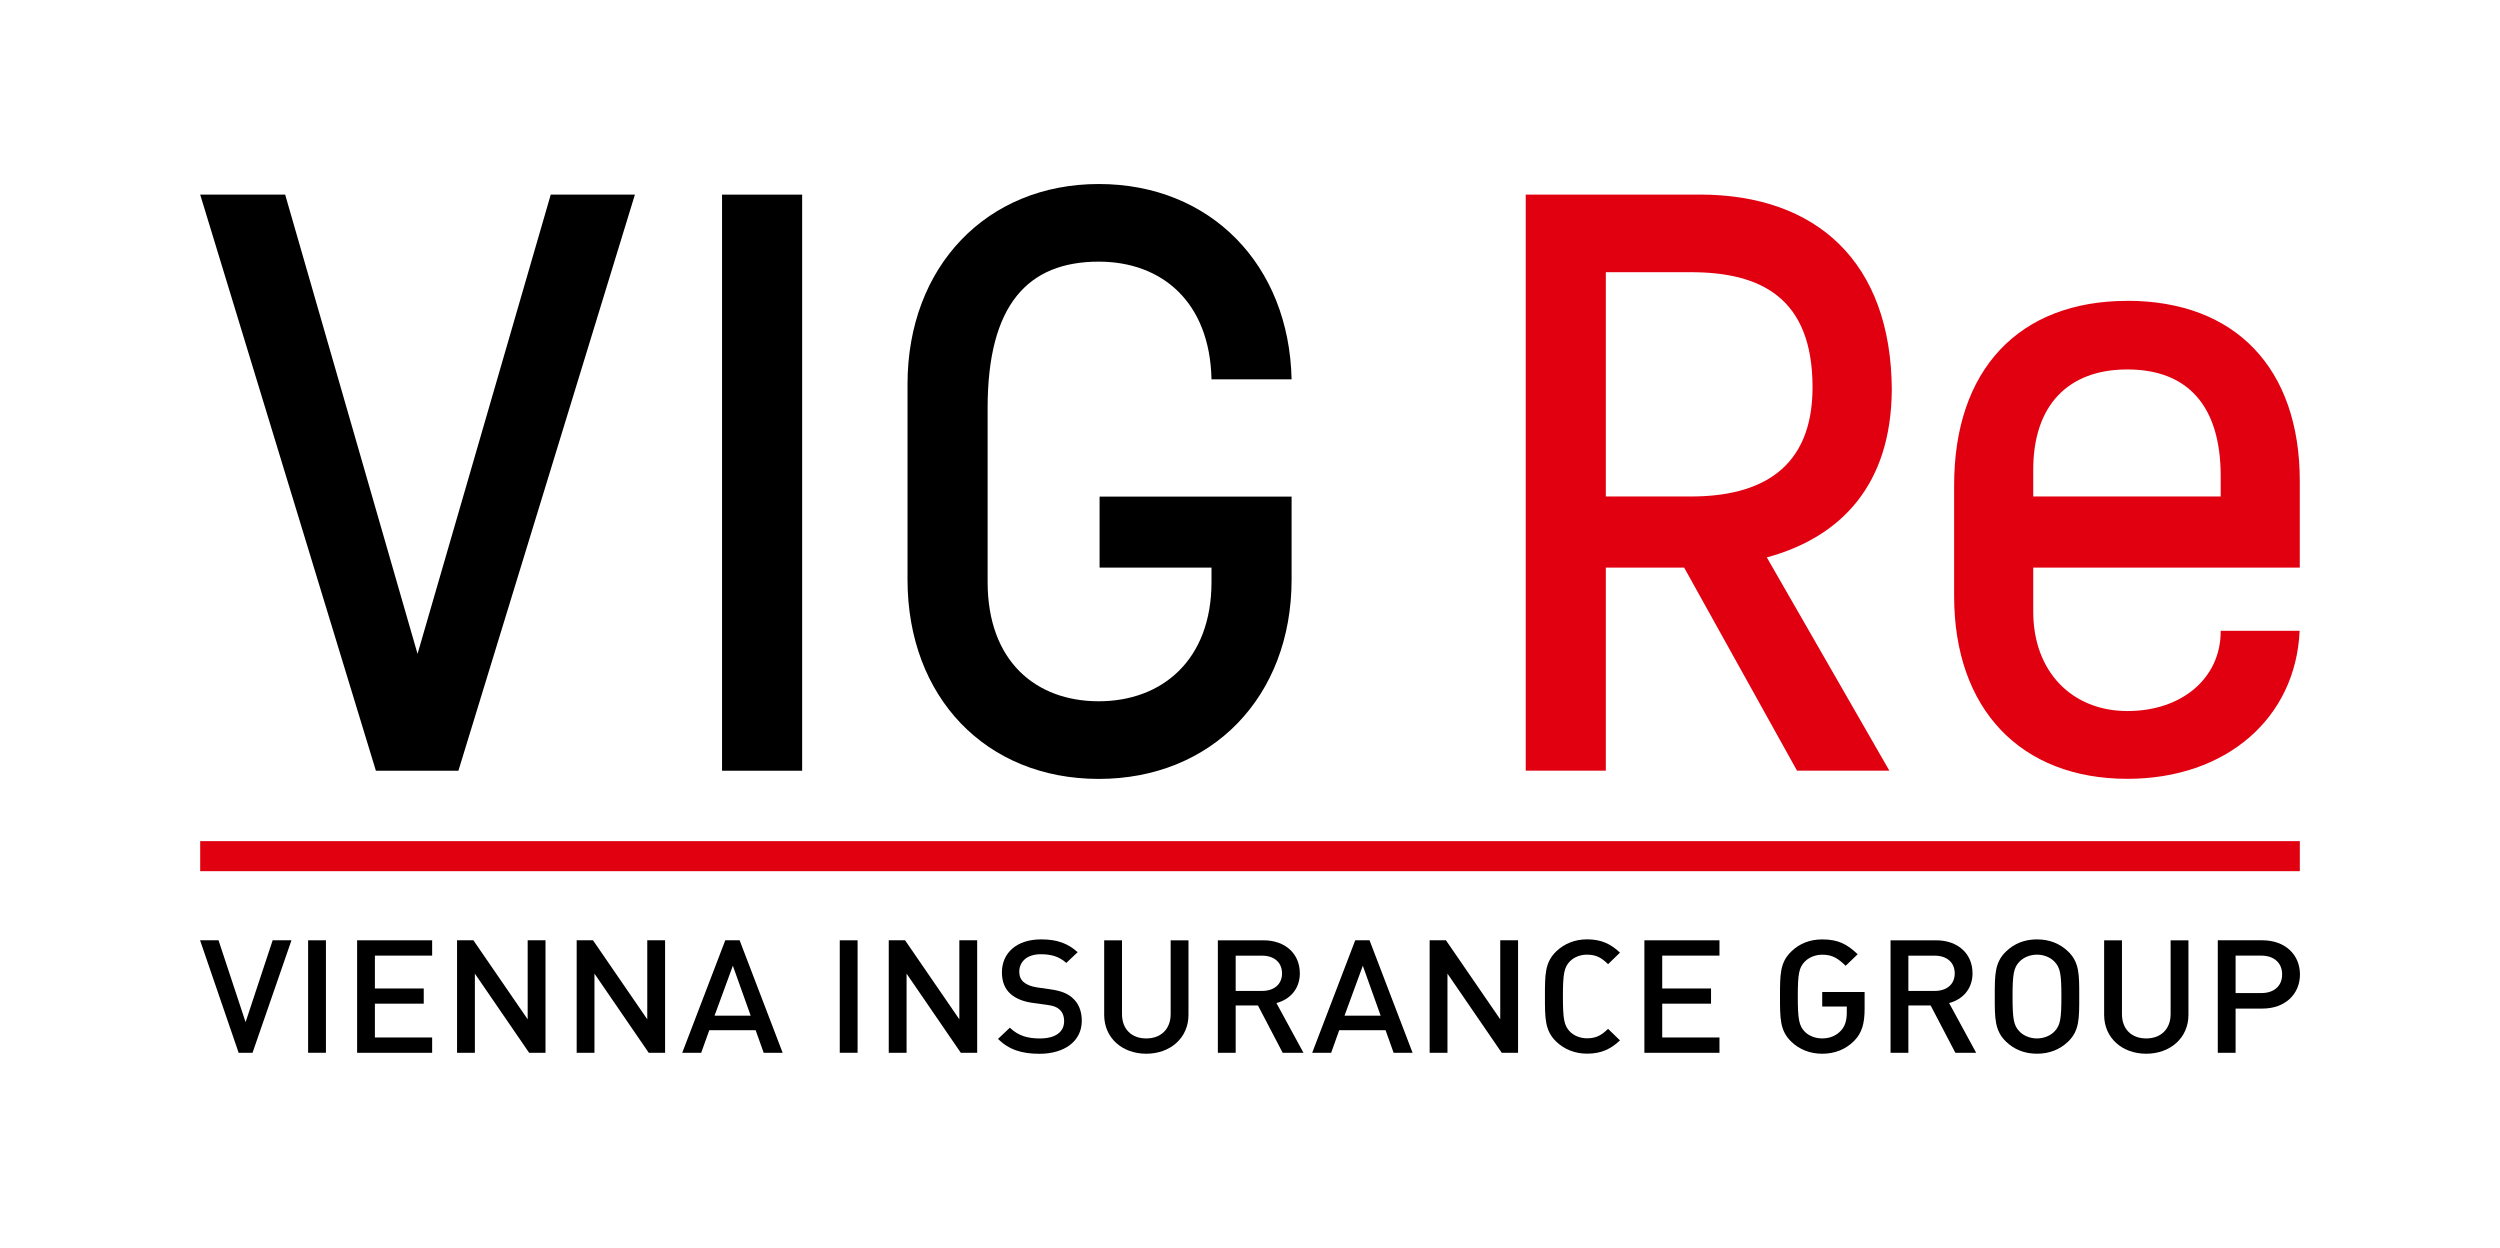<?xml version="1.0" encoding="UTF-8"?>
<svg id="svg8" xmlns="http://www.w3.org/2000/svg" version="1.1" xmlns:cc="http://creativecommons.org/ns#" xmlns:dc="http://purl.org/dc/elements/1.1/" xmlns:rdf="http://www.w3.org/1999/02/22-rdf-syntax-ns#" xmlns:svg="http://www.w3.org/2000/svg" xmlns:xlink="http://www.w3.org/1999/xlink" viewBox="0 0 232.7 116.2">
  <!-- Generator: Adobe Illustrator 29.8.2, SVG Export Plug-In . SVG Version: 2.1.1 Build 3)  -->
  <defs>
    <style>
      .st0 {
        fill: none;
      }

      .st1 {
        fill: #e1000f;
      }

      .st2 {
        clip-path: url(#clippath);
      }
    </style>
    <clipPath id="clippath">
      <rect class="st0" x="-.062" y="-.58" width="232.824" height="117.359"/>
    </clipPath>
  </defs>
  <rect id="rect978" class="st1" x="18.634" y="78.293" width="195.433" height="2.796"/>
  <polygon id="polygon980" points="59.097 18.116 51.263 18.116 38.865 60.863 26.543 18.116 18.634 18.116 34.988 71.739 42.668 71.739 59.097 18.116"/>
  <rect id="rect982" x="67.208" y="18.116" width="7.455" height="53.623"/>
  <g class="st2">
    <g id="g1032">
      <path id="path984" d="M102.346,52.835h10.421v1.335c0,7.301-4.639,11.104-10.496,11.104s-10.343-3.728-10.343-11.104v-16.2c0-9.585,3.728-13.616,10.343-13.616,5.858,0,10.343,3.728,10.496,10.954h7.455c-.229-10.65-7.53-18.18-17.952-18.18s-17.798,7.68-17.798,18.634v18.18c0,10.954,7.301,18.559,17.798,18.559s17.952-7.605,17.952-18.559v-7.721h-17.873v6.619l-.003-.003Z"/>
      <path id="path986" class="st1" d="M176.091,36.426v-.304.304"/>
      <path id="path988" class="st1" d="M158.215,18.113h-16.2v53.623h7.455v-18.904h7.291l10.507,18.904h8.595l-11.408-19.853c6.953-1.891,11.579-6.803,11.633-15.603-.055-11.923-7.039-18.17-17.873-18.17M157.379,46.213h-7.909v-20.877h7.909c6.465,0,11.333,2.338,11.333,10.708,0,7.684-4.943,10.169-11.333,10.169"/>
      <path id="path990" class="st1" d="M198.016,28.005c-10.097,0-16.125,6.411-16.125,17.149v10.343c0,10.483,6.178,16.996,16.125,16.996,9.186,0,15.675-5.629,16.033-13.777h-7.346v.044c0,4.332-3.571,7.424-8.687,7.424s-8.762-3.629-8.762-9.244v-4.11h24.809v-8.059c0-10.5-6.001-16.771-16.05-16.771M206.7,46.213h-17.446v-2.506c0-5.922,3.192-9.319,8.762-9.319s8.687,3.342,8.687,9.93v1.898l-.003-.003Z"/>
      <polygon id="polygon992" points="90.955 97.995 90.955 87.523 89.296 87.523 89.296 94.879 84.244 87.523 82.725 87.523 82.725 97.995 84.384 97.995 84.384 90.626 89.433 97.995 90.955 97.995"/>
      <path id="path994" d="M99.8,92.861c-.461-.396-1.027-.631-2.041-.778l-1.243-.177c-.505-.075-.952-.249-1.229-.485-.29-.249-.413-.587-.413-.969,0-.925.707-1.632,1.997-1.632.922,0,1.703.191,2.379.809l1.058-1c-.935-.84-1.949-1.191-3.393-1.191-2.273,0-3.656,1.249-3.656,3.072,0,.853.263,1.516.799,2,.474.427,1.181.72,2.072.84l1.29.177c.645.089.922.191,1.198.44.29.249.43.631.43,1.089,0,1.014-.829,1.604-2.256,1.604-1.12,0-1.997-.236-2.796-1l-1.106,1.045c1.045,1.014,2.226,1.382,3.871,1.382,2.287,0,3.932-1.147,3.932-3.072,0-.898-.294-1.649-.891-2.147"/>
      <path id="path996" d="M67.508,87.523l-4.007,10.473h1.765l.754-2.103h4.315l.751,2.103h1.765l-4.007-10.473h-1.335ZM66.511,94.537l1.703-4.646,1.659,4.646h-3.362Z"/>
      <rect id="rect998" x="78.165" y="87.523" width="1.659" height="10.469"/>
      <rect id="rect1000" x="28.679" y="87.523" width="1.659" height="10.469"/>
      <polygon id="polygon1002" points="27.13 87.523 25.379 87.523 22.859 95.142 20.34 87.523 18.623 87.523 22.214 97.995 23.505 97.995 27.13 87.523"/>
      <polygon id="polygon1004" points="61.906 97.995 61.906 87.523 60.247 87.523 60.247 94.879 55.196 87.523 53.677 87.523 53.677 97.995 55.332 97.995 55.332 90.626 60.384 97.995 61.906 97.995"/>
      <polygon id="polygon1006" points="33.24 87.523 33.24 97.995 40.224 97.995 40.224 96.568 34.895 96.568 34.895 93.421 39.442 93.421 39.442 92.008 34.895 92.008 34.895 88.949 40.224 88.949 40.224 87.523 33.24 87.523"/>
      <polygon id="polygon1008" points="50.775 97.995 50.775 87.523 49.116 87.523 49.116 94.879 44.064 87.523 42.542 87.523 42.542 97.995 44.201 97.995 44.201 90.626 49.253 97.995 50.775 97.995"/>
      <polygon id="polygon1010" points="141.301 97.995 141.301 87.523 139.642 87.523 139.642 94.879 134.59 87.523 133.071 87.523 133.071 97.995 134.73 97.995 134.73 90.626 139.782 97.995 141.301 97.995"/>
      <path id="path1012" d="M192.49,88.554c-.751-.72-1.72-1.116-2.888-1.116s-2.12.396-2.871,1.116c-1.075,1.031-1.058,2.191-1.058,4.205s-.014,3.178,1.058,4.205c.751.72,1.703,1.116,2.871,1.116s2.133-.396,2.888-1.116c1.075-1.031,1.045-2.191,1.045-4.205s.031-3.178-1.045-4.205M191.23,96.009c-.382.396-.983.649-1.628.649s-1.243-.249-1.628-.649c-.539-.56-.645-1.147-.645-3.25s.109-2.693.645-3.25c.382-.396.983-.649,1.628-.649s1.243.249,1.628.649c.536.56.645,1.147.645,3.25s-.109,2.69-.645,3.25"/>
      <path id="path1014" d="M183.601,90.581c0-1.778-1.321-3.058-3.393-3.058h-4.236v10.473h1.659v-4.41h2.072l2.304,4.41h1.935l-2.519-4.632c1.229-.324,2.181-1.28,2.181-2.779M177.631,92.233v-3.28h2.458c1.106,0,1.857.618,1.857,1.649s-.754,1.632-1.857,1.632h-2.458Z"/>
      <path id="path1016" d="M210.578,87.523h-4.147v10.473h1.659v-4.117h2.488c2.133,0,3.502-1.352,3.502-3.178s-1.365-3.178-3.502-3.178M210.486,92.435h-2.396v-3.485h2.396c1.15,0,1.935.649,1.935,1.751s-.782,1.734-1.935,1.734"/>
      <path id="path1018" d="M202.041,94.391c0,1.396-.905,2.267-2.273,2.267s-2.256-.867-2.256-2.267v-6.868h-1.659v6.94c0,2.161,1.69,3.618,3.915,3.618s3.932-1.458,3.932-3.618v-6.94h-1.659v6.868Z"/>
      <path id="path1020" d="M169.612,93.687h2.287v.573c0,.649-.137,1.236-.536,1.662-.43.471-1.027.734-1.751.734-.645,0-1.243-.236-1.628-.631-.536-.56-.645-1.161-.645-3.263s.109-2.693.645-3.25c.382-.396.983-.649,1.628-.649.983,0,1.488.369,2.181,1.031l1.12-1.072c-.983-.942-1.813-1.382-3.301-1.382-1.167,0-2.12.396-2.871,1.116-1.075,1.031-1.058,2.191-1.058,4.205s-.017,3.178,1.058,4.205c.751.72,1.734,1.116,2.871,1.116,1.198,0,2.212-.427,2.98-1.205.72-.734.966-1.618.966-2.97v-1.574h-3.946v1.352Z"/>
      <path id="path1022" d="M120.987,90.581c0-1.778-1.321-3.058-3.393-3.058h-4.236v10.473h1.659v-4.41h2.072l2.304,4.41h1.935l-2.519-4.632c1.229-.324,2.181-1.28,2.181-2.779M115.017,92.233v-3.28h2.458c1.106,0,1.857.618,1.857,1.649s-.751,1.632-1.857,1.632h-2.458Z"/>
      <polygon id="polygon1024" points="153.06 87.523 153.06 97.995 160.048 97.995 160.048 96.568 154.719 96.568 154.719 93.421 159.263 93.421 159.263 92.008 154.719 92.008 154.719 88.949 160.048 88.949 160.048 87.523 153.06 87.523"/>
      <path id="path1026" d="M126.145,87.523l-4.007,10.473h1.765l.751-2.103h4.315l.751,2.103h1.765l-4.007-10.473h-1.335.003ZM125.148,94.537l1.703-4.646,1.659,4.646h-3.362Z"/>
      <path id="path1028" d="M108.965,94.391c0,1.396-.905,2.267-2.273,2.267s-2.256-.867-2.256-2.267v-6.868h-1.659v6.94c0,2.161,1.69,3.618,3.915,3.618s3.932-1.458,3.932-3.618v-6.94h-1.659v6.868Z"/>
      <path id="path1030" d="M147.732,88.861c.905,0,1.382.338,1.949.884l1.106-1.075c-.812-.765-1.69-1.236-3.055-1.236-1.137,0-2.12.396-2.871,1.116-1.075,1.031-1.058,2.191-1.058,4.205s-.014,3.178,1.058,4.205c.751.72,1.734,1.116,2.871,1.116,1.365,0,2.243-.471,3.055-1.236l-1.106-1.075c-.57.543-1.045.881-1.949.881-.645,0-1.229-.236-1.611-.631-.536-.56-.645-1.161-.645-3.263s.109-2.707.645-3.263c.382-.396.966-.631,1.611-.631"/>
    </g>
  </g>
</svg>